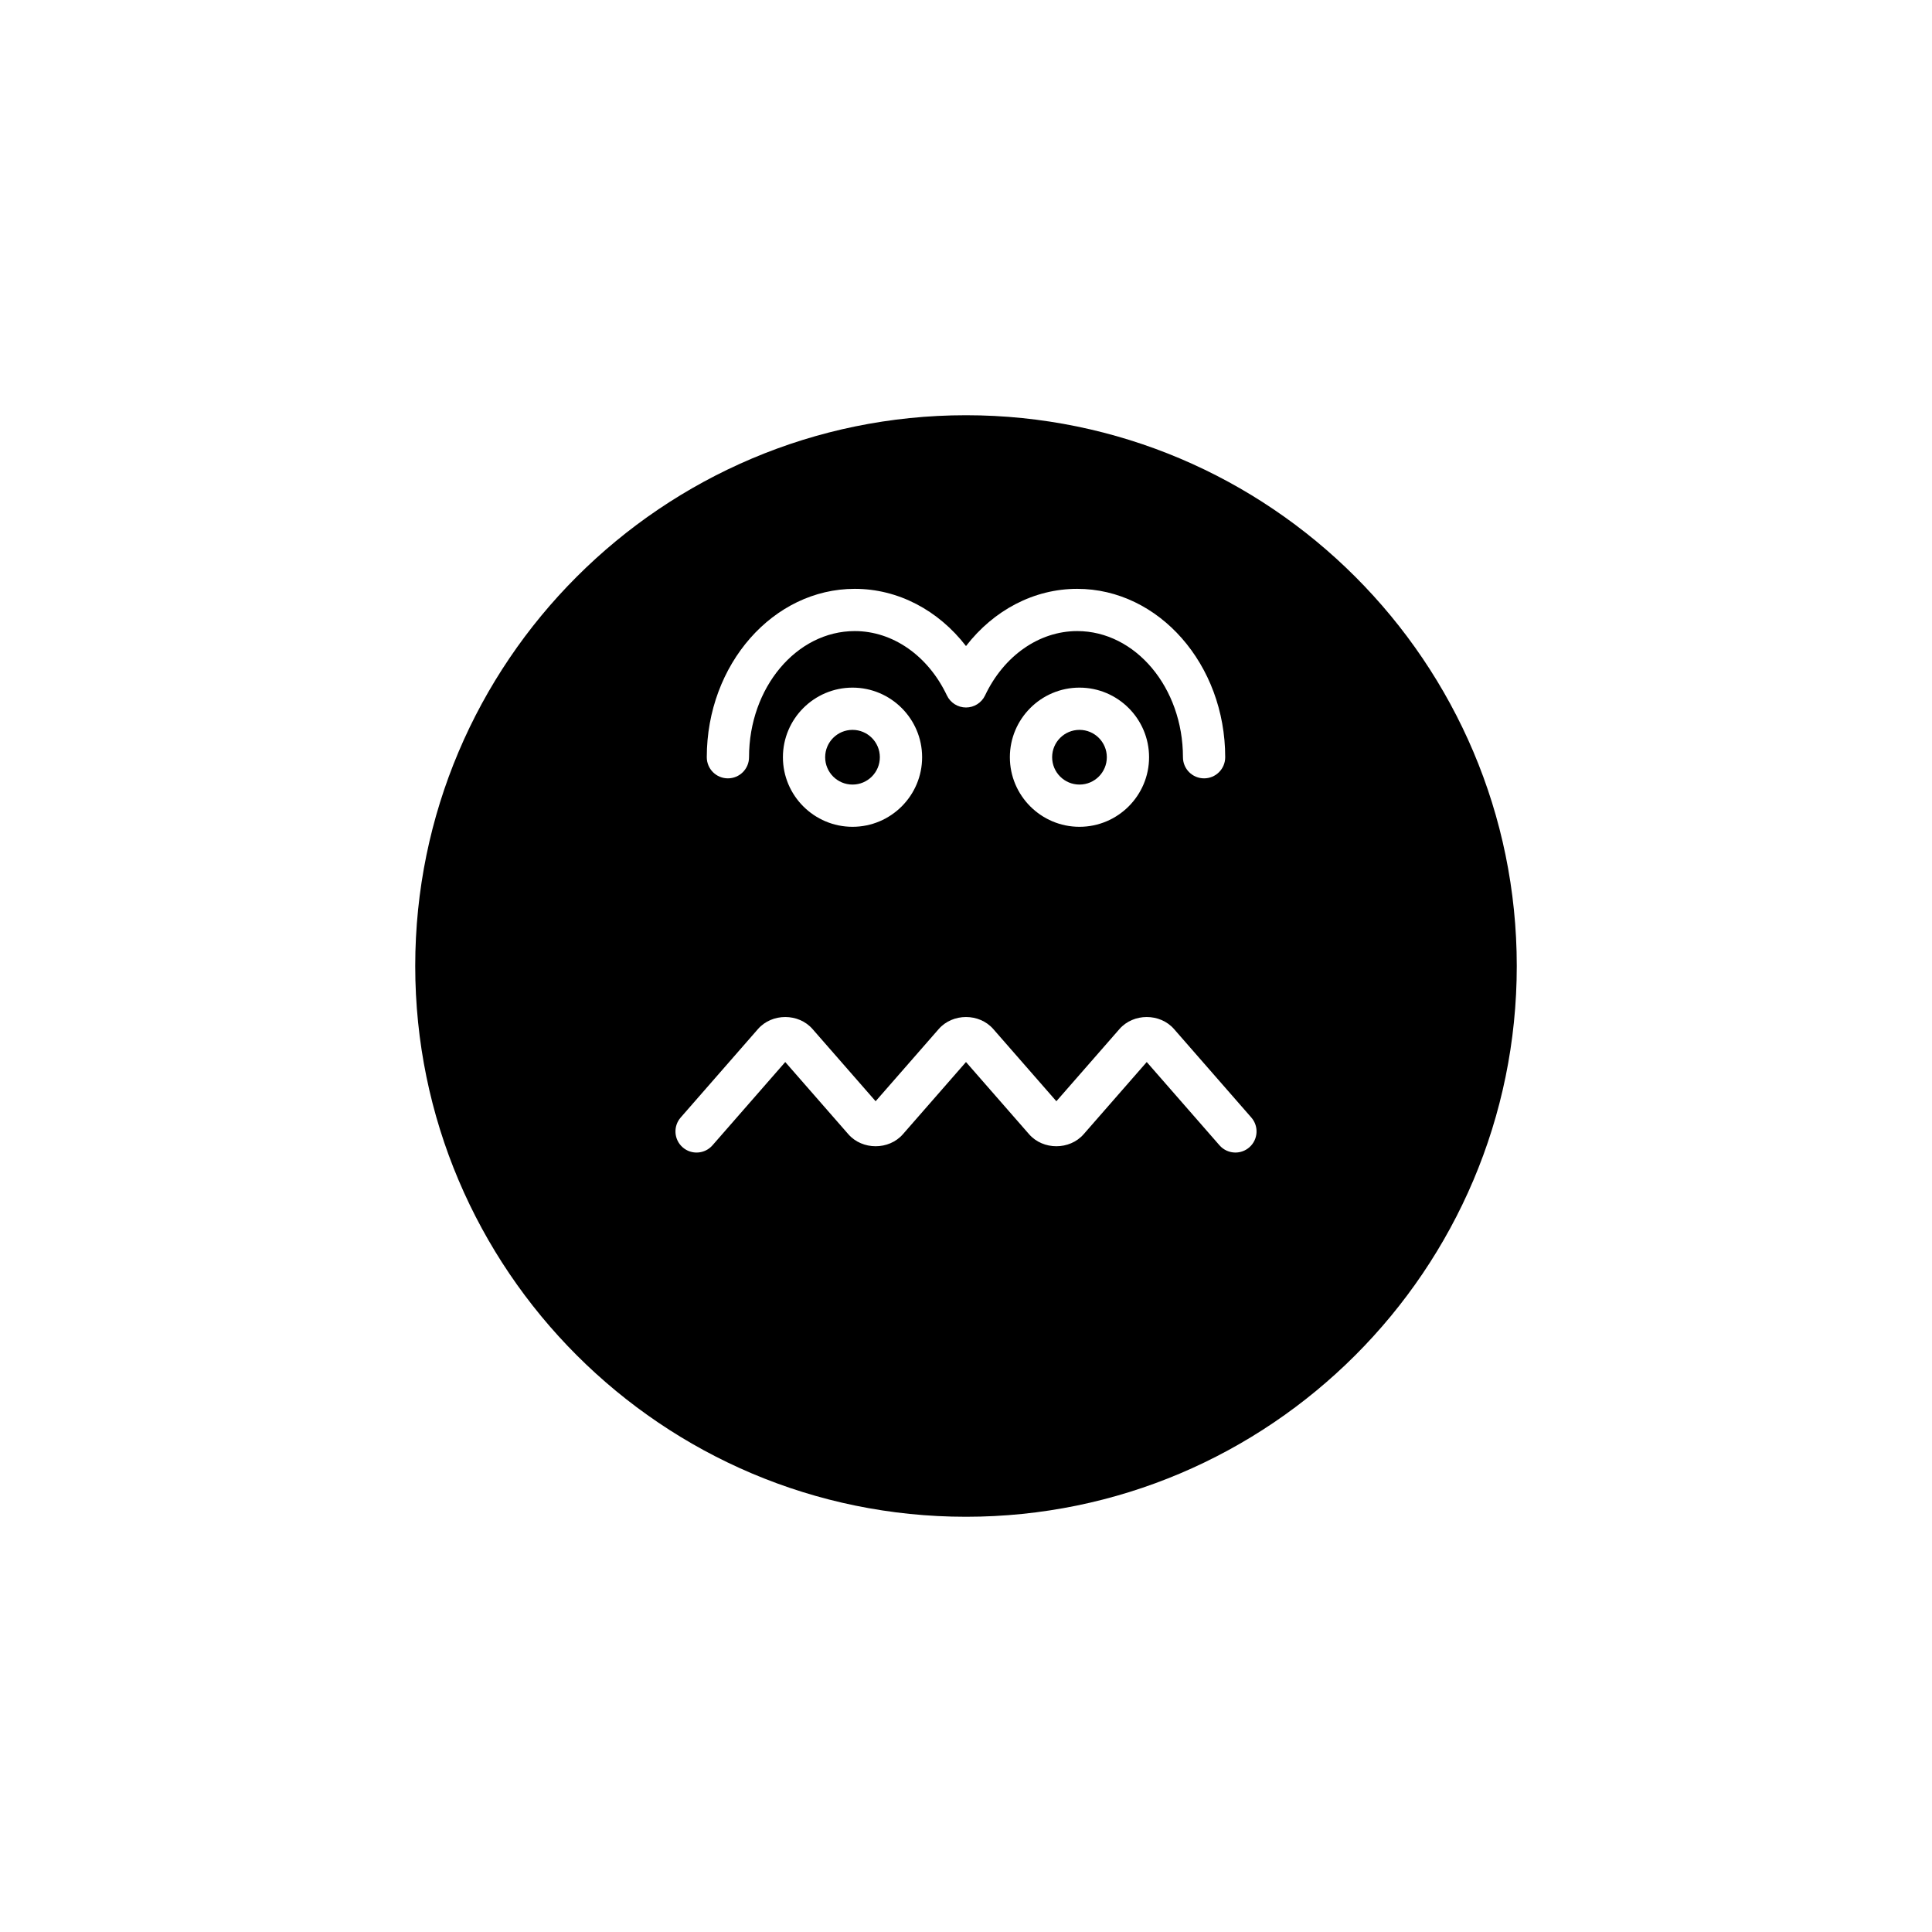 <?xml version="1.0" encoding="UTF-8"?>
<!-- Uploaded to: SVG Repo, www.svgrepo.com, Generator: SVG Repo Mixer Tools -->
<svg fill="#000000" width="800px" height="800px" version="1.1" viewBox="144 144 512 512" xmlns="http://www.w3.org/2000/svg">
 <g>
  <path d="m377.17 344.67c0 4.004-3.242 7.25-7.246 7.25-4.004 0-7.246-3.246-7.246-7.25 0-4 3.242-7.246 7.246-7.246 4.004 0 7.246 3.246 7.246 7.246"/>
  <path d="m437.32 344.67c0 4.004-3.242 7.25-7.246 7.25-4.004 0-7.246-3.246-7.246-7.25 0-4 3.242-7.246 7.246-7.246 4.004 0 7.246 3.246 7.246 7.246"/>
  <path d="m400 254.04c-80.48 0-145.96 65.48-145.96 145.96s65.48 145.96 145.96 145.96 145.96-65.48 145.96-145.96c-0.004-80.48-65.48-145.96-145.96-145.96zm-29.473 46.008c11.441 0 22.117 5.637 29.473 15.164 7.352-9.527 18.027-15.164 29.469-15.164 21.625 0 39.223 20.02 39.223 44.625 0 3.094-2.504 5.598-5.598 5.598s-5.598-2.504-5.598-5.598c0-18.434-12.574-33.43-28.027-33.43-10.074 0-19.43 6.531-24.414 17.051-0.922 1.949-2.891 3.199-5.055 3.199s-4.133-1.246-5.059-3.199c-4.984-10.52-14.34-17.051-24.414-17.051-15.449 0-28.023 14.996-28.023 33.43 0 3.094-2.504 5.598-5.598 5.598s-5.598-2.504-5.598-5.598c0-24.605 17.594-44.625 39.219-44.625zm77.988 44.625c0 10.168-8.277 18.438-18.445 18.438-10.168 0-18.445-8.27-18.445-18.438s8.277-18.445 18.445-18.445c10.168 0 18.445 8.277 18.445 18.445zm-60.145 0c0 10.168-8.277 18.438-18.445 18.438s-18.445-8.27-18.445-18.438 8.277-18.445 18.445-18.445 18.445 8.277 18.445 18.445zm86.711 103.38c-1.062 0.93-2.379 1.383-3.684 1.383-1.559 0-3.109-0.652-4.215-1.914l-19.285-22.074-16.723 19.137c-3.707 4.242-10.746 4.242-14.453 0l-16.723-19.137-16.723 19.137c-3.707 4.242-10.746 4.242-14.453 0l-16.723-19.137-19.285 22.074c-2.027 2.324-5.574 2.574-7.898 0.531-2.328-2.035-2.562-5.57-0.531-7.898l20.488-23.453c3.707-4.242 10.75-4.242 14.453 0l16.723 19.137 16.723-19.137c3.707-4.242 10.746-4.242 14.453 0l16.723 19.137 16.723-19.137c3.707-4.242 10.746-4.242 14.453 0l20.488 23.453c2.035 2.328 1.801 5.863-0.531 7.898z"/>
 </g>
</svg>